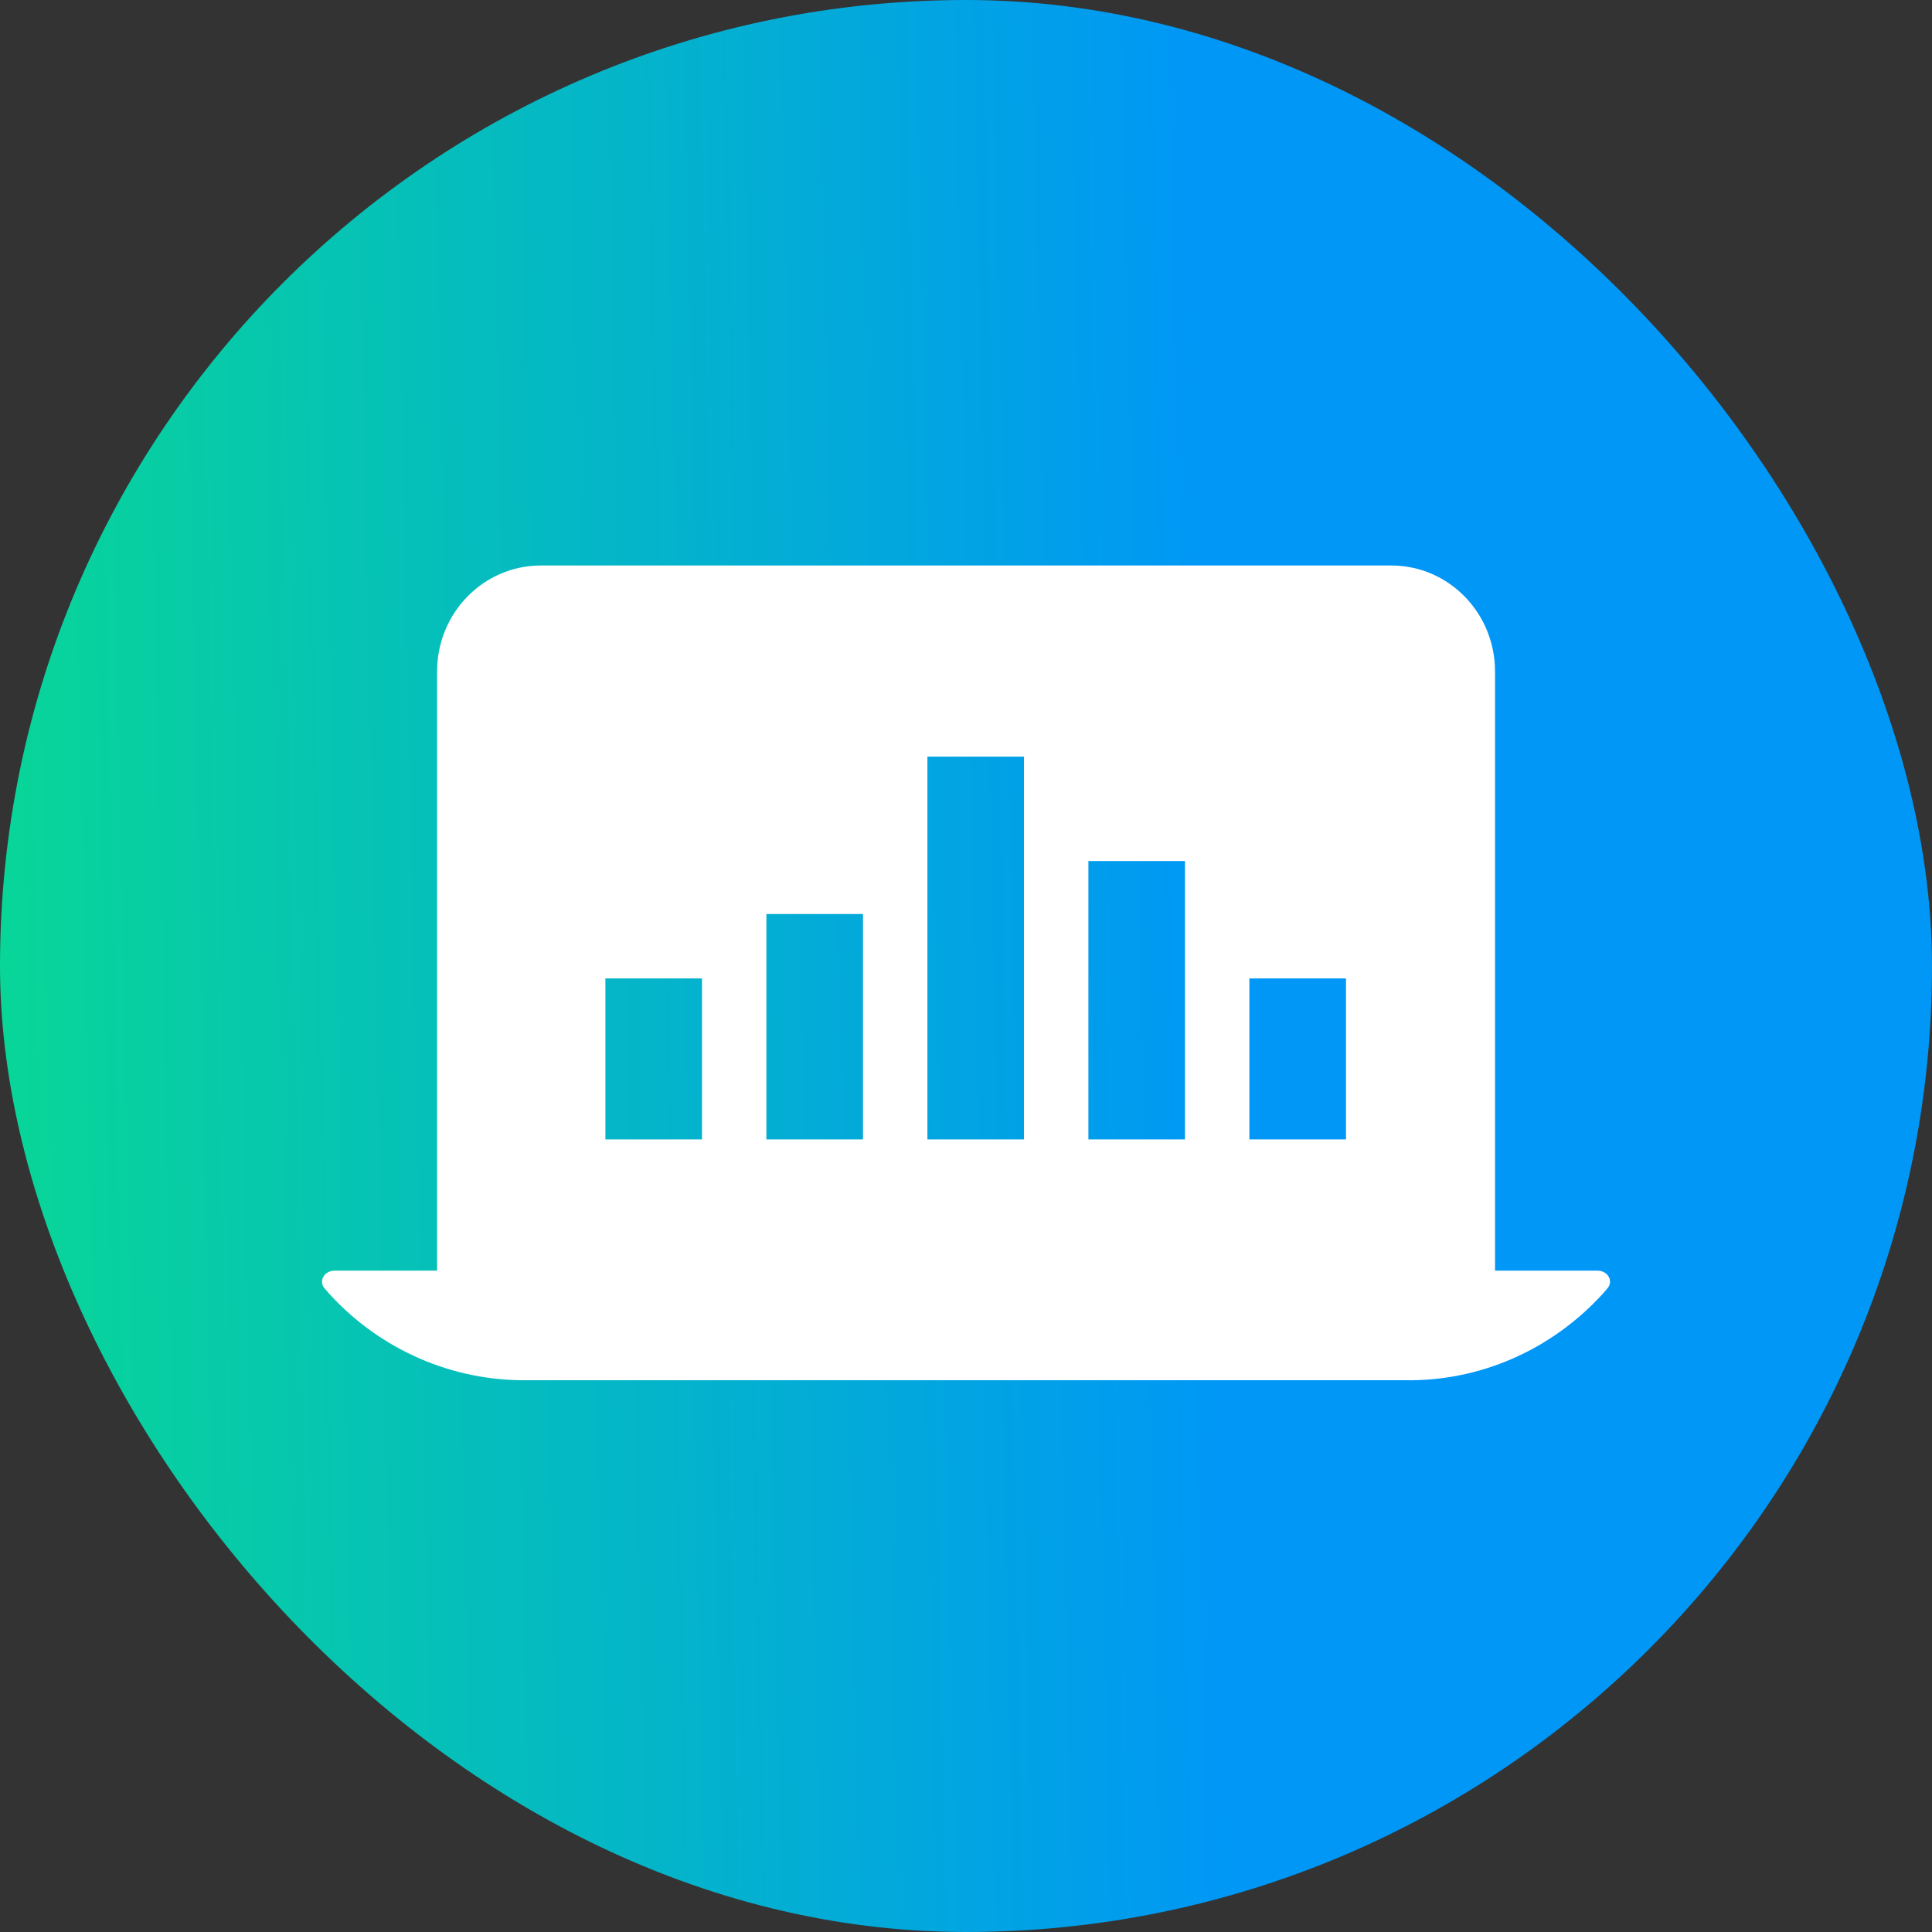 <svg width="60" height="60" viewBox="0 0 60 60" fill="none" xmlns="http://www.w3.org/2000/svg">
<rect x="0" y="0" width="60" height="60" fill="#333333" stroke="none"/>
<rect width="60" height="60" rx="30" fill="url(#paint0_linear_2422_101446)"/>
<path fill-rule="evenodd" clip-rule="evenodd" d="M13.574 20.856V39.461H10.391C10.069 39.461 9.886 39.79 10.079 40.01L10.24 40.196C11.831 41.931 14.067 42.897 16.388 42.864H30H43.613C45.945 42.908 48.17 41.931 49.76 40.196L49.922 40.01C50.115 39.779 49.932 39.461 49.61 39.461H46.43V20.856C46.43 19.034 44.99 17.562 43.206 17.562H16.799C15.014 17.562 13.574 19.034 13.574 20.856ZM18.801 30.386H21.801V35.386H18.801V30.386ZM26.801 28.386H23.801V35.386H26.801V28.386ZM28.801 23.498H31.801V35.386H28.801V23.498ZM36.801 26.74H33.801V35.386H36.801V26.74ZM38.801 30.386H41.801V35.386H38.801V30.386Z" fill="white"/>
<defs>
<linearGradient id="paint0_linear_2422_101446" x1="37.773" y1="30" x2="-4.26" y2="30.884" gradientUnits="userSpaceOnUse">
<stop stop-color="#0097F6"/>
<stop offset="1" stop-color="#09DD8D"/>
</linearGradient>
</defs>
</svg>
